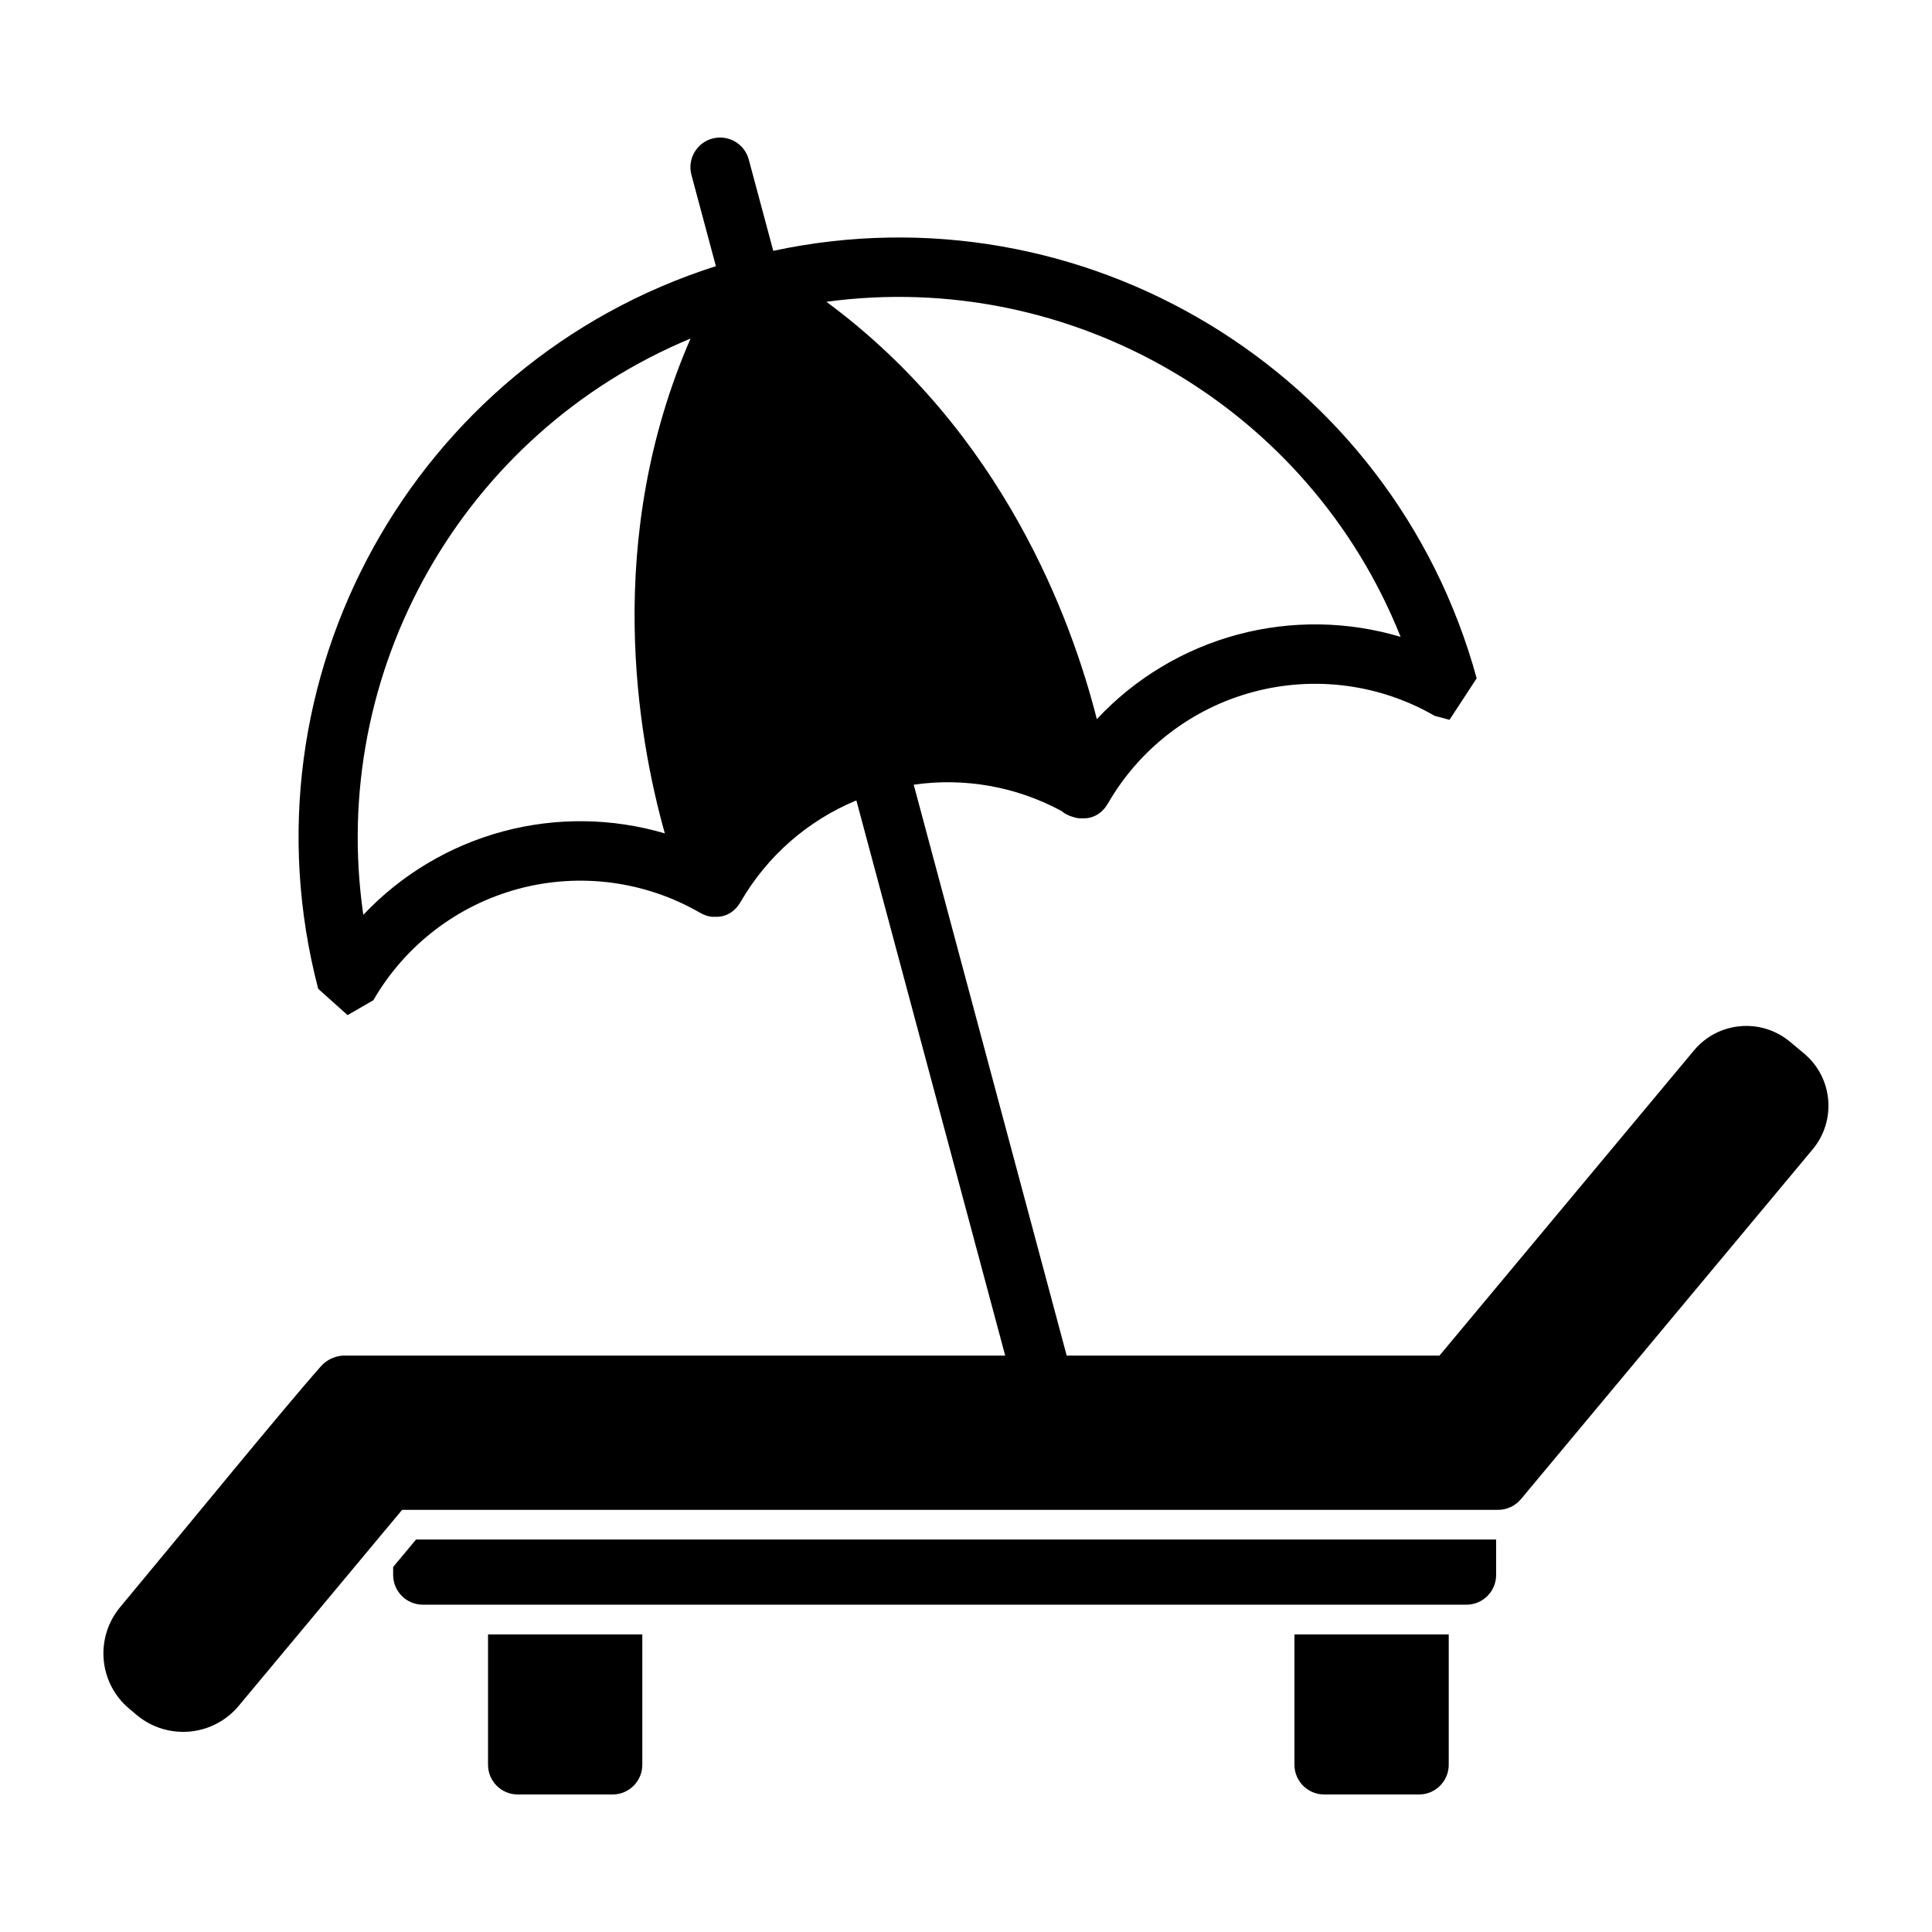 <?xml version="1.0" encoding="UTF-8"?>
<!-- Uploaded to: SVG Repo, www.svgrepo.com, Generator: SVG Repo Mixer Tools -->
<svg fill="#000000" width="800px" height="800px" version="1.1" viewBox="144 144 512 512" xmlns="http://www.w3.org/2000/svg">
 <path d="m527.93 577.14h-40.887v34.543c0 4.344 3.527 7.871 7.871 7.871h25.145c4.344 0 7.871-3.527 7.871-7.871zm-213.71 0h-40.887v34.543c0 4.344 3.527 7.871 7.871 7.871h25.145c4.344 0 7.871-3.527 7.871-7.871zm19.492-362.62-6.473-24.168c-1.133-4.188 1.371-8.516 5.559-9.637 4.203-1.117 8.516 1.371 9.637 5.574l6.488 24.184c81.902-17.555 164.05 31.738 186.41 113.28l-7.195 11.004 0.016-0.047-0.016 0.047-3.938-1.055c-14.547-8.406-31.852-10.676-48.098-6.328-16.23 4.344-30.086 14.973-38.477 29.535-2.629 4.535-6.832 3.938-6.832 3.938s-0.883 0.172-2.312-0.316c-1.195-0.301-2.281-0.852-3.195-1.621-12.012-6.488-25.742-8.895-39.141-6.957l40.539 151.29h98.793s67.449-80.879 67.449-80.879c3.07-3.668 7.461-5.984 12.234-6.406 4.769-0.441 9.508 1.039 13.195 4.109l3.715 3.102c7.652 6.375 8.691 17.758 2.297 25.426l-77.305 92.699c-1.496 1.793-3.715 2.832-6.047 2.832h-290.45s-43.312 51.957-43.312 51.957c-3.258 3.906-7.918 6.344-12.988 6.801-5.055 0.457-10.094-1.102-13.996-4.359-0.66-0.551-1.324-1.102-1.969-1.652-3.906-3.242-6.359-7.918-6.816-12.973-0.457-5.07 1.117-10.109 4.359-13.996 16.043-19.238 43.344-52.711 53.215-63.828 2.613-2.93 6.047-2.832 6.047-2.832h175.28l-39.438-147.13c-12.832 5.305-23.648 14.719-30.668 26.891-2.629 4.535-6.816 3.938-6.816 3.938s-1.59 0.301-3.953-1.055c-14.547-8.406-31.852-10.691-48.098-6.344-16.23 4.359-30.07 14.988-38.477 29.535l-6.816 3.938-0.047-0.062v0.031l-7.746-6.941c-21.461-82.027 25.332-166 105.39-191.51zm206.78 337.47h-286.24l-6.062 7.273v2.125c0 4.344 3.527 7.871 7.871 7.871h276.56c4.344 0 7.871-3.527 7.871-7.871v-9.398zm-213.49-318.27c-60.191 25-96.117 88.055-86.719 152.72 9.98-10.578 22.781-18.293 37.062-22.121 14.168-3.793 28.984-3.543 42.84 0.535-7.305-26.008-16.312-78.012 6.816-131.13zm107.67 100.86c10.027-10.738 22.938-18.562 37.344-22.418 14.281-3.824 29.223-3.543 43.156 0.613-24.277-60.914-87.285-97.598-152.17-88.797 46.887 34.605 65.07 84.516 71.668 110.6z" fill-rule="evenodd"/>
</svg>